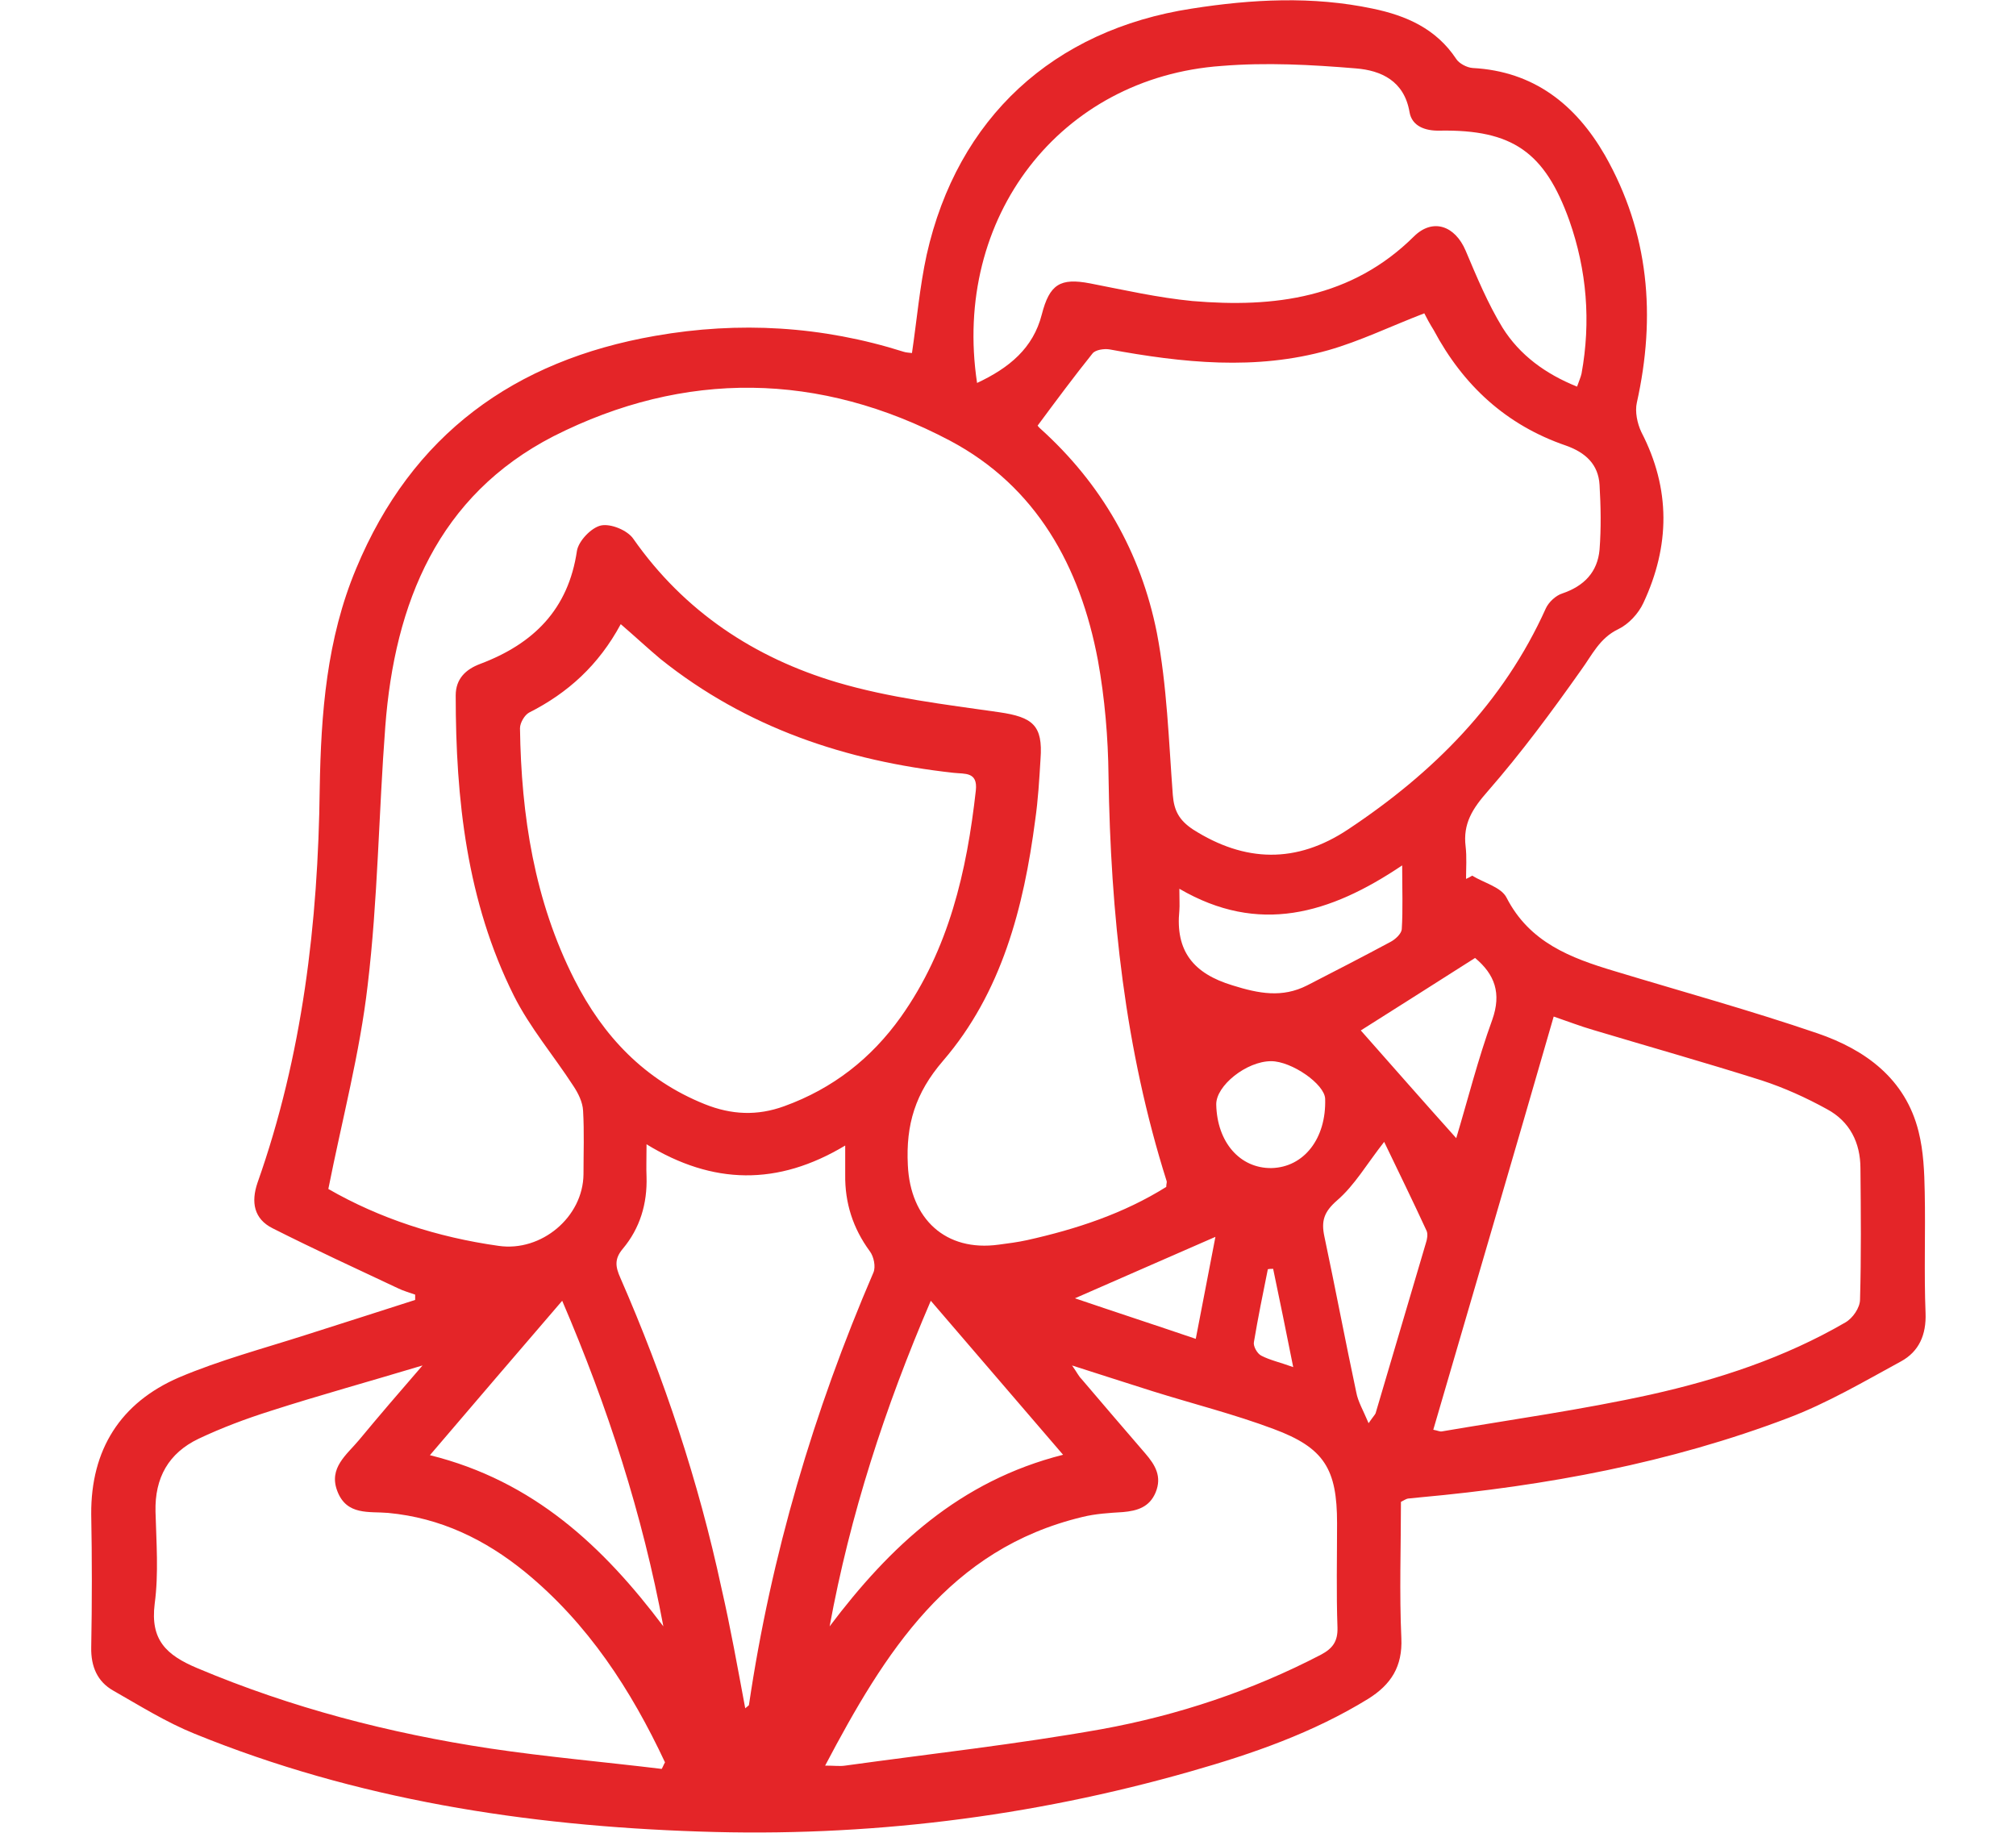 <svg width="44" height="40" viewBox="0 0 44 40" fill="none" xmlns="http://www.w3.org/2000/svg">
<path d="M32.131 19.111C32.391 19.271 32.766 19.361 32.882 19.593C33.383 20.568 34.277 20.907 35.233 21.193C36.708 21.64 38.201 22.051 39.667 22.552C40.712 22.91 41.588 23.544 41.874 24.697C41.982 25.126 42 25.582 42.008 26.02C42.026 26.896 41.991 27.781 42.026 28.657C42.044 29.131 41.883 29.497 41.49 29.712C40.686 30.15 39.881 30.623 39.032 30.945C36.449 31.928 33.74 32.429 30.996 32.679C30.907 32.688 30.817 32.697 30.728 32.706C30.683 32.715 30.648 32.742 30.576 32.778C30.576 33.761 30.54 34.762 30.585 35.754C30.612 36.371 30.362 36.764 29.861 37.077C28.654 37.819 27.34 38.275 25.991 38.659C22.487 39.66 18.902 40.098 15.264 39.973C11.483 39.848 7.774 39.276 4.243 37.837C3.626 37.587 3.054 37.229 2.473 36.898C2.125 36.702 1.982 36.371 1.991 35.951C2.009 34.986 2.009 34.011 1.991 33.046C1.982 31.642 2.625 30.614 3.912 30.06C4.797 29.685 5.736 29.435 6.657 29.14C7.461 28.881 8.265 28.63 9.061 28.371C9.061 28.335 9.061 28.291 9.061 28.255C8.936 28.21 8.802 28.174 8.677 28.112C7.765 27.683 6.853 27.263 5.95 26.807C5.539 26.601 5.477 26.235 5.62 25.814C6.603 23.035 6.943 20.139 6.978 17.216C7.005 15.562 7.13 13.944 7.774 12.407C8.99 9.484 11.224 7.866 14.299 7.33C16.131 7.008 17.946 7.115 19.725 7.678C19.778 7.696 19.841 7.696 19.904 7.705C20.011 6.981 20.073 6.257 20.225 5.56C20.896 2.574 22.987 0.653 26.009 0.188C27.323 -0.018 28.645 -0.089 29.959 0.188C30.692 0.34 31.345 0.626 31.783 1.287C31.845 1.385 32.015 1.475 32.14 1.484C33.481 1.555 34.393 2.288 35.028 3.388C35.993 5.086 36.145 6.901 35.725 8.787C35.68 8.983 35.734 9.242 35.823 9.43C36.467 10.673 36.449 11.915 35.868 13.158C35.761 13.39 35.546 13.622 35.322 13.73C34.911 13.926 34.75 14.293 34.509 14.623C33.865 15.535 33.204 16.429 32.471 17.269C32.14 17.645 31.926 17.975 31.988 18.476C32.015 18.708 31.997 18.95 31.997 19.182C32.042 19.164 32.087 19.137 32.131 19.111ZM7.166 25.949C8.283 26.592 9.544 27.003 10.884 27.191C11.814 27.325 12.726 26.565 12.735 25.627C12.735 25.162 12.753 24.706 12.726 24.241C12.717 24.054 12.619 23.857 12.511 23.696C12.082 23.035 11.564 22.427 11.215 21.73C10.187 19.674 9.946 17.439 9.946 15.178C9.946 14.811 10.169 14.606 10.482 14.489C11.644 14.051 12.404 13.301 12.592 12.022C12.627 11.808 12.905 11.513 13.119 11.468C13.334 11.424 13.7 11.575 13.825 11.763C14.934 13.345 16.462 14.355 18.268 14.892C19.412 15.231 20.619 15.374 21.807 15.544C22.54 15.651 22.764 15.83 22.71 16.563C22.683 17.01 22.657 17.457 22.594 17.895C22.344 19.808 21.861 21.667 20.583 23.151C19.975 23.857 19.769 24.545 19.814 25.43C19.868 26.601 20.636 27.325 21.799 27.164C22.004 27.137 22.21 27.111 22.415 27.066C23.497 26.825 24.525 26.485 25.454 25.904C25.454 25.832 25.472 25.806 25.463 25.779C24.552 22.901 24.239 19.942 24.194 16.939C24.185 16.098 24.113 15.24 23.962 14.409C23.577 12.362 22.621 10.619 20.735 9.618C17.892 8.116 14.943 8.072 12.082 9.52C9.562 10.816 8.614 13.158 8.409 15.857C8.265 17.743 8.248 19.638 8.024 21.506C7.854 22.981 7.47 24.42 7.166 25.949ZM31.086 6.838C30.344 7.124 29.682 7.446 28.994 7.642C27.412 8.089 25.812 7.92 24.212 7.625C24.096 7.607 23.908 7.634 23.845 7.714C23.443 8.215 23.059 8.733 22.648 9.287C22.63 9.26 22.657 9.314 22.701 9.35C24.042 10.556 24.9 12.058 25.249 13.81C25.472 14.972 25.508 16.17 25.597 17.35C25.624 17.698 25.74 17.904 26.035 18.101C27.171 18.825 28.297 18.851 29.423 18.101C31.282 16.867 32.811 15.339 33.74 13.274C33.803 13.14 33.955 12.997 34.098 12.952C34.572 12.791 34.867 12.487 34.911 11.995C34.947 11.522 34.938 11.048 34.911 10.583C34.885 10.136 34.607 9.877 34.178 9.725C32.873 9.278 31.935 8.411 31.291 7.204C31.202 7.061 31.13 6.927 31.086 6.838ZM13.548 13.622C13.066 14.516 12.395 15.124 11.546 15.553C11.448 15.607 11.349 15.777 11.349 15.893C11.376 17.797 11.662 19.656 12.538 21.381C13.164 22.614 14.067 23.571 15.381 24.098C15.962 24.331 16.525 24.358 17.115 24.143C18.178 23.759 19.019 23.097 19.662 22.194C20.708 20.72 21.101 19.021 21.298 17.251C21.343 16.84 21.057 16.894 20.815 16.867C18.464 16.608 16.292 15.884 14.415 14.382C14.138 14.15 13.87 13.899 13.548 13.622ZM31.282 31.204C31.381 31.222 31.425 31.249 31.47 31.24C32.989 30.981 34.527 30.767 36.029 30.436C37.512 30.105 38.952 29.631 40.274 28.863C40.435 28.773 40.596 28.541 40.596 28.362C40.623 27.415 40.614 26.458 40.605 25.502C40.605 24.939 40.373 24.474 39.872 24.206C39.416 23.955 38.943 23.741 38.451 23.58C37.235 23.195 36.002 22.847 34.777 22.48C34.5 22.4 34.223 22.293 33.91 22.186C33.034 25.225 32.158 28.201 31.282 31.204ZM21.325 8.358C22.031 8.027 22.549 7.598 22.737 6.865C22.907 6.203 23.139 6.06 23.792 6.185C24.534 6.329 25.276 6.498 26.026 6.57C27.814 6.722 29.503 6.507 30.862 5.158C31.273 4.755 31.756 4.925 31.988 5.47C32.23 6.042 32.471 6.623 32.793 7.151C33.168 7.75 33.731 8.161 34.42 8.438C34.464 8.313 34.5 8.232 34.518 8.152C34.724 7.017 34.634 5.899 34.25 4.809C33.714 3.316 33.007 2.825 31.425 2.851C31.104 2.86 30.817 2.753 30.764 2.449C30.648 1.761 30.138 1.537 29.593 1.493C28.619 1.412 27.635 1.359 26.661 1.439C23.139 1.689 20.779 4.746 21.325 8.358ZM14.442 38.606C14.469 38.561 14.487 38.507 14.514 38.463C13.772 36.88 12.833 35.432 11.457 34.306C10.589 33.6 9.615 33.126 8.471 33.019C8.06 32.983 7.568 33.082 7.363 32.545C7.166 32.036 7.568 31.75 7.836 31.428C8.265 30.91 8.703 30.4 9.222 29.801C8.033 30.159 6.96 30.454 5.906 30.793C5.369 30.963 4.842 31.16 4.333 31.401C3.68 31.714 3.376 32.25 3.394 32.992C3.412 33.663 3.465 34.342 3.376 35.003C3.278 35.79 3.626 36.121 4.306 36.407C6.362 37.274 8.498 37.828 10.688 38.159C11.939 38.346 13.191 38.454 14.442 38.606ZM18.009 38.534C18.214 38.534 18.33 38.552 18.447 38.534C20.315 38.275 22.192 38.069 24.042 37.739C25.713 37.435 27.323 36.898 28.833 36.112C29.083 35.978 29.2 35.826 29.191 35.522C29.164 34.762 29.182 34.002 29.182 33.242C29.182 32.063 28.905 31.598 27.796 31.187C26.938 30.865 26.044 30.641 25.159 30.364C24.596 30.186 24.042 30.007 23.398 29.801C23.506 29.953 23.541 30.034 23.604 30.096C24.069 30.641 24.534 31.187 24.998 31.723C25.213 31.973 25.365 32.224 25.222 32.572C25.088 32.894 24.82 32.974 24.507 33.001C24.212 33.019 23.908 33.037 23.622 33.108C20.717 33.806 19.314 36.058 18.009 38.534ZM16.265 37.283C16.328 37.229 16.346 37.22 16.346 37.211C16.829 33.94 17.758 30.802 19.063 27.772C19.117 27.647 19.072 27.424 18.983 27.307C18.616 26.807 18.438 26.253 18.447 25.636C18.447 25.466 18.447 25.287 18.447 25.001C16.972 25.886 15.559 25.859 14.111 24.974C14.111 25.305 14.102 25.493 14.111 25.68C14.129 26.27 13.968 26.807 13.593 27.254C13.405 27.477 13.432 27.647 13.539 27.888C14.496 30.078 15.246 32.331 15.747 34.664C15.944 35.522 16.096 36.38 16.265 37.283ZM9.383 31.759C11.653 32.322 13.173 33.761 14.478 35.495C14.022 33.055 13.271 30.722 12.27 28.389C11.287 29.533 10.366 30.606 9.383 31.759ZM20.315 28.389C19.305 30.74 18.554 33.064 18.107 35.495C19.421 33.752 20.94 32.322 23.202 31.75C22.227 30.614 21.298 29.533 20.315 28.389ZM29.87 31.061C29.968 30.919 30.004 30.883 30.022 30.847C30.388 29.605 30.755 28.371 31.121 27.128C31.148 27.048 31.166 26.941 31.139 26.869C30.835 26.208 30.514 25.555 30.21 24.921C29.825 25.412 29.566 25.868 29.182 26.199C28.896 26.449 28.833 26.646 28.905 26.985C29.146 28.121 29.36 29.256 29.602 30.391C29.638 30.588 29.754 30.784 29.87 31.061ZM25.74 19.397C25.74 19.638 25.749 19.754 25.74 19.87C25.651 20.755 26.044 21.247 26.902 21.506C27.474 21.685 27.984 21.783 28.529 21.506C29.137 21.193 29.745 20.881 30.344 20.559C30.451 20.505 30.585 20.38 30.594 20.282C30.621 19.852 30.603 19.415 30.603 18.887C29.021 19.951 27.474 20.407 25.74 19.397ZM32.194 20.907C31.336 21.453 30.478 21.998 29.7 22.489C30.388 23.267 31.077 24.054 31.783 24.84C32.033 24.009 32.257 23.115 32.569 22.257C32.775 21.676 32.623 21.265 32.194 20.907ZM26.545 24.107C26.563 24.93 27.063 25.502 27.752 25.493C28.458 25.475 28.949 24.849 28.922 23.982C28.913 23.66 28.189 23.16 27.743 23.16C27.206 23.16 26.536 23.696 26.545 24.107ZM26.098 29.22C26.25 28.416 26.393 27.709 26.527 26.994C25.49 27.45 24.516 27.87 23.461 28.335C24.355 28.639 25.204 28.916 26.098 29.22ZM28.225 29.837C28.073 29.068 27.93 28.38 27.787 27.692C27.752 27.692 27.707 27.692 27.671 27.701C27.564 28.228 27.457 28.755 27.367 29.292C27.349 29.381 27.439 29.542 27.528 29.587C27.716 29.685 27.93 29.73 28.225 29.837Z" fill="#E42528"/>
</svg>
